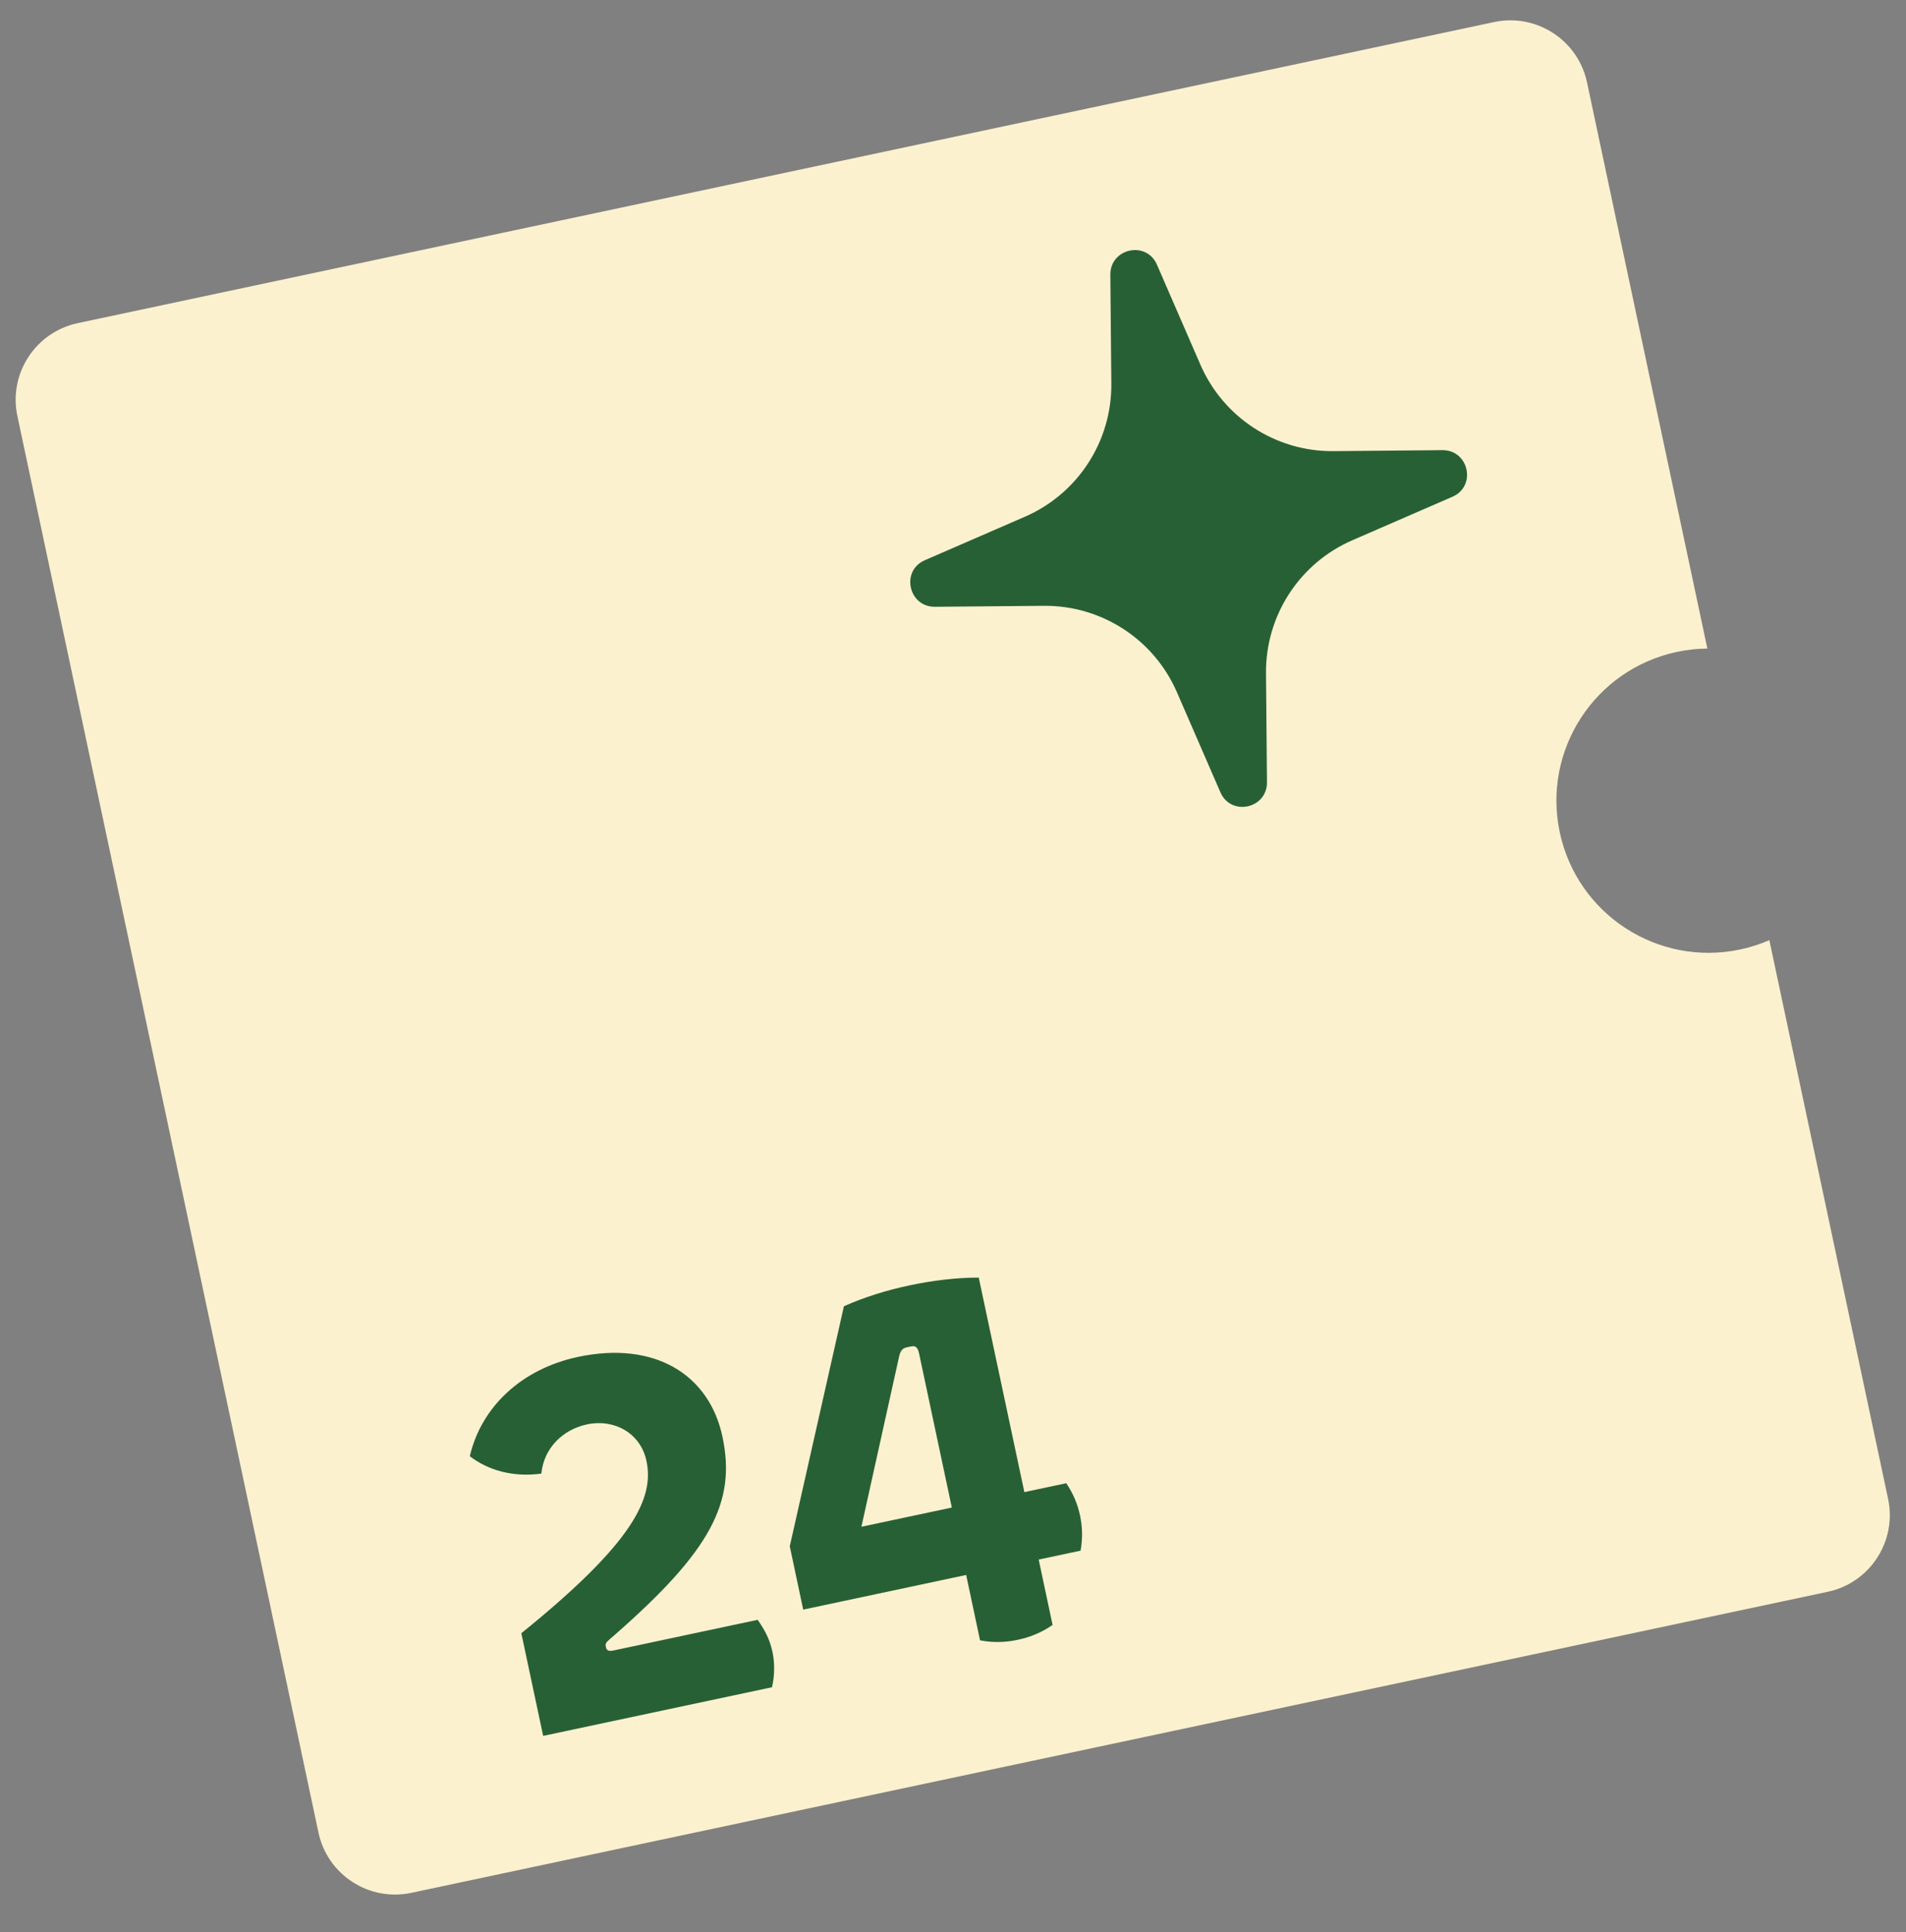 <svg width="73" height="74" viewBox="0 0 73 74" fill="none" xmlns="http://www.w3.org/2000/svg">
<rect x="0" y="0" width="73" height="74" fill="#808080" stroke="none"/>
<path fill-rule="evenodd" clip-rule="evenodd" d="M2.976 12.376C1.356 12.721 0.321 14.314 0.666 15.934L12.197 70.183C12.541 71.803 14.134 72.838 15.755 72.493L70.003 60.963C71.624 60.618 72.658 59.025 72.314 57.404L67.766 36.007C67.413 36.16 67.04 36.281 66.649 36.364C63.502 37.032 60.408 35.024 59.739 31.877C59.07 28.729 61.079 25.636 64.226 24.967C64.617 24.884 65.007 24.842 65.392 24.839L60.783 3.156C60.438 1.535 58.846 0.501 57.225 0.845L2.976 12.376Z" fill="#FCF1CE"/>
<path d="M19.967 62.55C24.259 59.082 25.063 57.377 24.759 55.949C24.535 54.893 23.535 54.328 22.479 54.553C21.56 54.748 20.831 55.455 20.733 56.437C19.66 56.584 18.703 56.316 17.994 55.772C18.431 53.88 19.982 52.426 22.134 51.968C25.069 51.344 27.163 52.637 27.67 55.024C28.203 57.528 27.229 59.391 23.522 62.633L23.366 62.768C23.211 62.903 23.18 62.951 23.201 63.048L23.209 63.088C23.234 63.205 23.306 63.251 23.482 63.214L29.018 62.037C29.309 62.445 29.49 62.816 29.586 63.266C29.673 63.677 29.675 64.167 29.567 64.619L20.803 66.482L19.967 62.55ZM35.199 51.829C35.149 51.594 35.054 51.532 34.898 51.566L34.722 51.603C34.565 51.636 34.484 51.735 34.432 51.971L32.992 58.473L36.455 57.737L35.199 51.829ZM30.763 61.646L30.248 59.22L32.322 50.028C33.106 49.677 33.95 49.416 34.831 49.229C35.691 49.046 36.627 48.928 37.486 48.93L39.233 57.146L40.837 56.805C41.105 57.198 41.274 57.612 41.366 58.042C41.457 58.473 41.471 58.92 41.386 59.388L39.782 59.729L40.314 62.233C39.886 62.528 39.453 62.702 38.983 62.802C38.514 62.902 38.047 62.919 37.536 62.823L37.004 60.319L30.763 61.646Z" fill="#286036"/>
<path d="M44.313 10.141L45.973 13.961C46.853 15.994 48.864 17.301 51.079 17.278L55.244 17.24C56.262 17.234 56.559 18.628 55.624 19.027L51.804 20.687C49.771 21.567 48.465 23.578 48.488 25.794L48.525 29.959C48.532 30.977 47.137 31.273 46.739 30.338L45.079 26.518C44.199 24.485 42.187 23.179 39.972 23.202L35.807 23.239C34.789 23.246 34.493 21.851 35.427 21.453L39.247 19.793C41.28 18.913 42.587 16.901 42.564 14.686L42.526 10.521C42.52 9.503 43.914 9.207 44.313 10.141Z" fill="#286036"/>
</svg>
